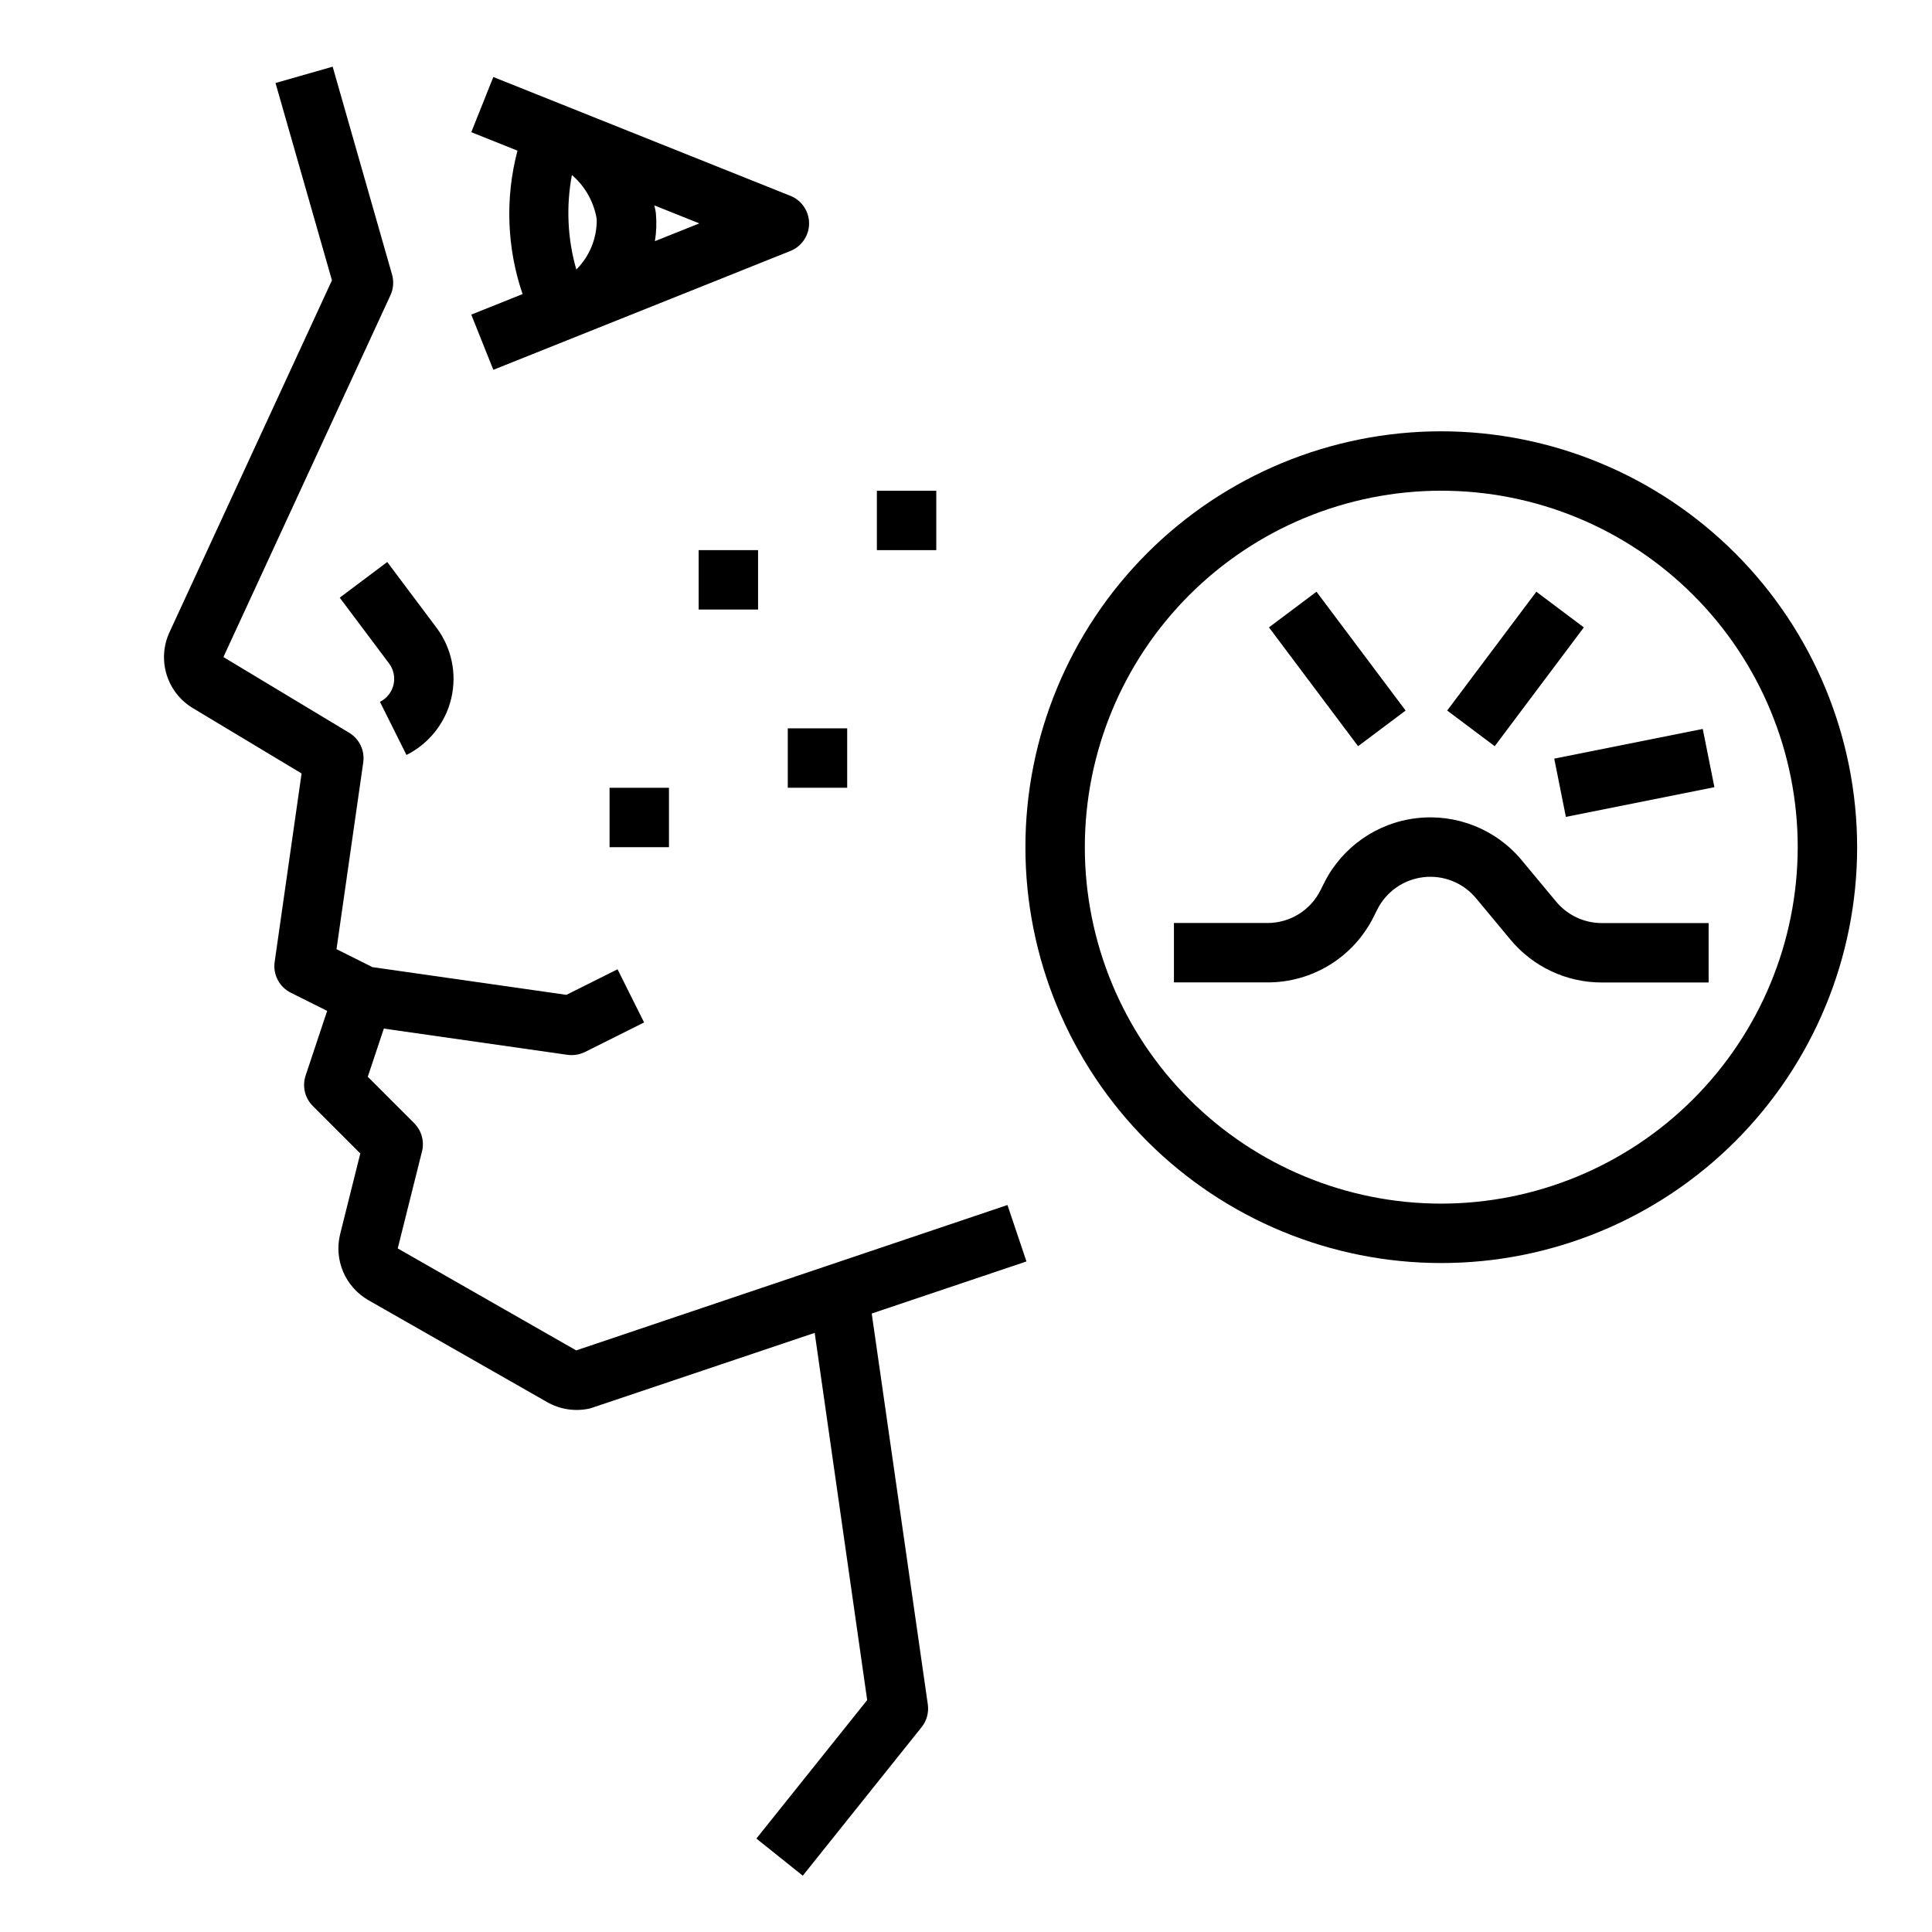 <?xml version="1.0" encoding="UTF-8"?>
<!-- Uploaded to: ICON Repo, www.svgrepo.com, Generator: ICON Repo Mixer Tools -->
<svg fill="#000000" width="800px" height="800px" version="1.1" viewBox="144 144 512 512" xmlns="http://www.w3.org/2000/svg">
 <g>
  <path d="m296.7 501.87-47.297-27.023 6.43-25.703h0.004c0.672-2.684-0.117-5.523-2.07-7.481l-12.305-12.305 4.258-12.77 48.594 6.941v0.004c0.371 0.055 0.742 0.082 1.117 0.078 1.219 0.012 2.422-0.258 3.519-0.785l15.742-7.871-7.039-14.09-13.547 6.777-51.406-7.344-9.523-4.762 7.086-49.484v-0.004c0.453-3.137-1.023-6.242-3.746-7.871l-33.312-20.051 44.27-95.887c0.789-1.715 0.938-3.652 0.426-5.465l-15.742-55.105-15.145 4.328 14.957 52.293-43.062 93.277c-1.625 3.523-1.891 7.523-0.746 11.23 1.145 3.711 3.613 6.863 6.941 8.859l28.82 17.32-7.133 49.926c-0.492 3.359 1.234 6.66 4.273 8.176l9.637 4.816-5.707 17.137v0.004c-0.945 2.828-0.211 5.945 1.898 8.051l12.594 12.594-5.344 21.379v0.004c-0.824 3.332-0.539 6.84 0.809 9.992 1.348 3.152 3.688 5.785 6.66 7.492l47.398 27.031c3.297 1.883 7.164 2.508 10.887 1.766 0.328-0.062 0.652-0.148 0.969-0.254l59.039-19.867 13.91 97.312-29.363 36.699 12.297 9.84 31.488-39.359c1.359-1.699 1.953-3.883 1.645-6.039l-14.863-103.58 41.004-13.801-5.031-14.957z"/>
  <path d="m244.68 329.98 7.039 14.09c5.984-2.992 10.332-8.484 11.871-14.996 1.535-6.516 0.102-13.375-3.914-18.727l-13.051-17.406-12.594 9.445 13.051 17.406c1.219 1.609 1.66 3.68 1.207 5.648-0.457 1.969-1.766 3.633-3.57 4.539z"/>
  <path d="m353.45 195.89-52.426-20.973-6.606-2.644-19.68-7.871-5.84 14.625 12.242 4.894h-0.004c-3.301 12.531-2.832 25.754 1.352 38.016l-13.594 5.441 5.84 14.625 78.719-31.488h0.004c2.992-1.195 4.957-4.09 4.957-7.312 0-3.223-1.965-6.121-4.957-7.312zm-51.309 6.156-0.004-0.004c0.098 5.012-1.855 9.848-5.406 13.383-2.34-8.145-2.738-16.727-1.168-25.055 3.492 3.004 5.816 7.133 6.574 11.672zm15.422 5.863h-0.004c0.395-2.418 0.48-4.875 0.262-7.312-0.07-0.789-0.285-1.434-0.41-2.164l11.918 4.769z"/>
  <path d="m525.95 258.3c-29.227 0-57.258 11.613-77.926 32.281-20.668 20.668-32.281 48.699-32.281 77.93 0 29.227 11.613 57.258 32.281 77.93 20.668 20.668 48.699 32.277 77.926 32.277 29.23 0 57.262-11.609 77.93-32.277 20.668-20.672 32.281-48.703 32.281-77.93-0.031-29.223-11.652-57.234-32.316-77.895-20.66-20.664-48.672-32.285-77.895-32.316zm0 204.67v0.004c-25.051 0-49.078-9.953-66.793-27.668-17.719-17.719-27.668-41.746-27.668-66.797 0-25.055 9.949-49.082 27.668-66.797 17.715-17.715 41.742-27.668 66.793-27.668 25.055 0 49.082 9.953 66.797 27.668s27.668 41.742 27.668 66.797c-0.027 25.043-9.988 49.055-27.695 66.766-17.711 17.711-41.723 27.672-66.77 27.699z"/>
  <path d="m329.15 289.79h15.742v15.742h-15.742z"/>
  <path d="m352.77 337.02h15.742v15.742h-15.742z"/>
  <path d="m376.38 274.05h15.742v15.742h-15.742z"/>
  <path d="m305.54 352.77h15.742v15.742h-15.742z"/>
  <path d="m556.41 382.96-9.164-11.02 0.004-0.004c-6.805-8.164-17.27-12.344-27.824-11.117-10.559 1.227-19.785 7.695-24.535 17.203l-0.938 1.883c-1.301 2.617-3.309 4.82-5.797 6.359-2.488 1.535-5.359 2.348-8.285 2.34h-24.766v15.742h24.766c5.856 0.02 11.594-1.602 16.574-4.68 4.977-3.078 8.992-7.488 11.594-12.734l0.938-1.875v0.004c2.375-4.754 6.988-7.984 12.266-8.598 5.273-0.613 10.504 1.477 13.906 5.559l9.164 11.02c5.981 7.184 14.844 11.336 24.191 11.328h28.301v-15.742h-28.301c-4.672-0.004-9.102-2.078-12.094-5.668z"/>
  <path d="m480.29 310.26 12.594-9.445 23.617 31.488-12.594 9.445z"/>
  <path d="m527.52 332.3 23.621-31.484 12.594 9.449-23.621 31.484z"/>
  <path d="m555.89 345.05 39.359-7.871 3.086 15.438-39.359 7.871z"/>
 </g>
</svg>